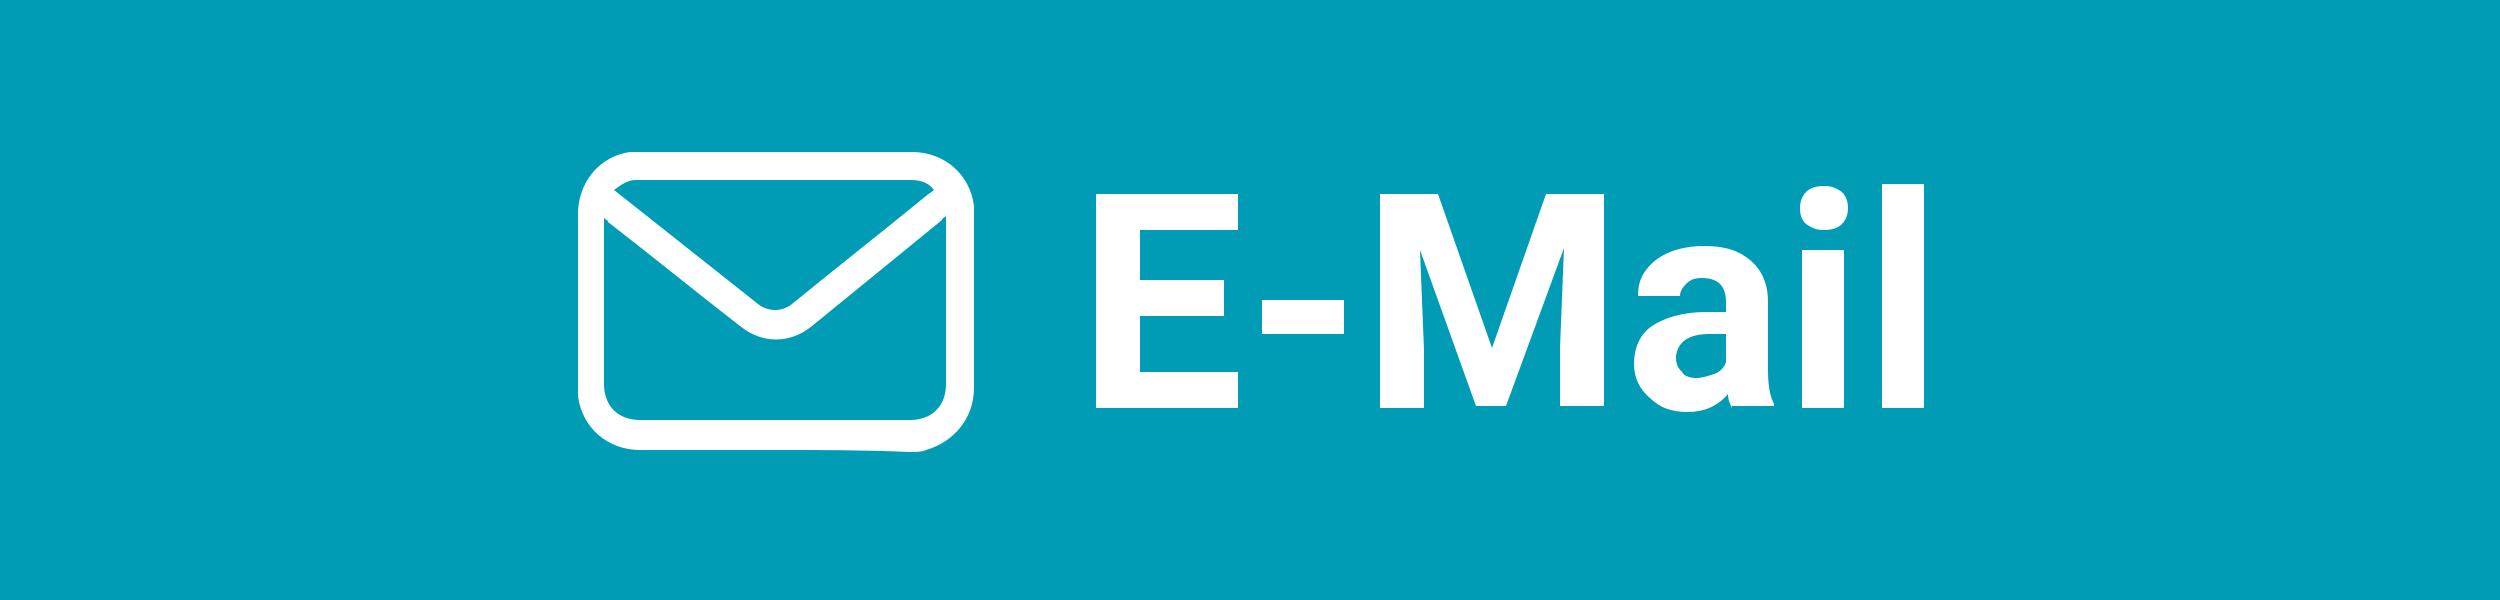 <?xml version="1.0" encoding="UTF-8"?>
<svg xmlns="http://www.w3.org/2000/svg" id="Ebene_1" data-name="Ebene 1" viewBox="0 0 125 30">
  <defs>
    <style>
      .cls-1 {
        fill: #009cb6;
      }

      .cls-1, .cls-2 {
        stroke-width: 0px;
      }

      .cls-2 {
        fill: #fff;
      }
    </style>
  </defs>
  <rect class="cls-1" x="-1" y="-.6" width="127" height="31.8"></rect>
  <g>
    <path class="cls-2" d="M38.8,22.5h-6.8c-1.6,0-2.9-1.1-3.1-2.7v-9.1c0-1.6,1.1-2.9,2.6-3.1h14.1c1.6,0,2.9,1.1,3.1,2.7v9.1c0,1.5-1,2.7-2.4,3.1-.2.1-.5.1-.8.1-2.2-.1-4.5-.1-6.7-.1ZM30.2,10.9v8.3c0,1.1.7,1.8,1.8,1.8h13.5c1.1,0,1.8-.7,1.8-1.8v-8.4c-.1.1-.2.1-.2.2-2.2,1.8-4.3,3.5-6.5,5.3-1.1.9-2.5.9-3.6,0-2.2-1.7-4.4-3.5-6.6-5.2,0-.1-.1-.1-.2-.2ZM30.7,9.5q.1,0,0,0c2.4,1.9,4.8,3.8,7.2,5.7.5.4,1.2.4,1.7,0,2.2-1.8,4.5-3.6,6.7-5.4.1-.1.3-.2.4-.3-.3-.4-.7-.5-1.2-.5h-13.7c-.4,0-.7.2-1.1.5Z"></path>
    <g>
      <path class="cls-2" d="M61.2,15.8h-4.2v2.8h4.9v1.8h-7.1v-10.7h7.1v1.8h-4.9v2.5h4.2v1.8Z"></path>
      <path class="cls-2" d="M67.2,16.7h-4.1v-1.7h4.1v1.7Z"></path>
      <path class="cls-2" d="M71.9,9.7l2.7,7.7,2.7-7.7h2.9v10.6h-2.2v-2.9l.2-5-2.9,7.9h-1.5l-2.8-7.8.2,5v2.9h-2.2v-10.7h2.9Z"></path>
      <path class="cls-2" d="M86.6,20.4c-.1-.2-.2-.4-.2-.7-.5.6-1.2.9-2,.9s-1.4-.2-1.9-.7c-.5-.4-.8-1-.8-1.7,0-.8.3-1.5.9-1.9s1.5-.7,2.7-.7h1v-.5c0-.4-.1-.7-.3-.9-.2-.2-.5-.3-.9-.3s-.6.1-.8.3-.3.4-.3.6h-2.1c0-.5.1-.9.4-1.3.3-.4.7-.7,1.2-.9s1.1-.3,1.7-.3c1,0,1.7.2,2.3.7.6.5.9,1.2.9,2.1v3.4c0,.8.1,1.3.3,1.7v.1h-2.1v.1ZM84.8,18.9c.3,0,.6-.1.9-.2s.5-.3.6-.6v-1.4h-.8c-1.1,0-1.6.4-1.7,1.1v.1c0,.3.1.5.3.7.1.2.4.3.7.3Z"></path>
      <path class="cls-2" d="M90,10.4c0-.3.1-.6.3-.8s.5-.3.9-.3.6.1.9.3c.2.2.3.5.3.8s-.1.6-.3.8c-.2.2-.5.3-.9.3s-.6-.1-.9-.3c-.2-.2-.3-.4-.3-.8ZM92.2,20.4h-2.1v-7.9h2.1v7.9Z"></path>
      <path class="cls-2" d="M96.2,20.4h-2.1v-11.2h2.1v11.2Z"></path>
    </g>
  </g>
</svg>
